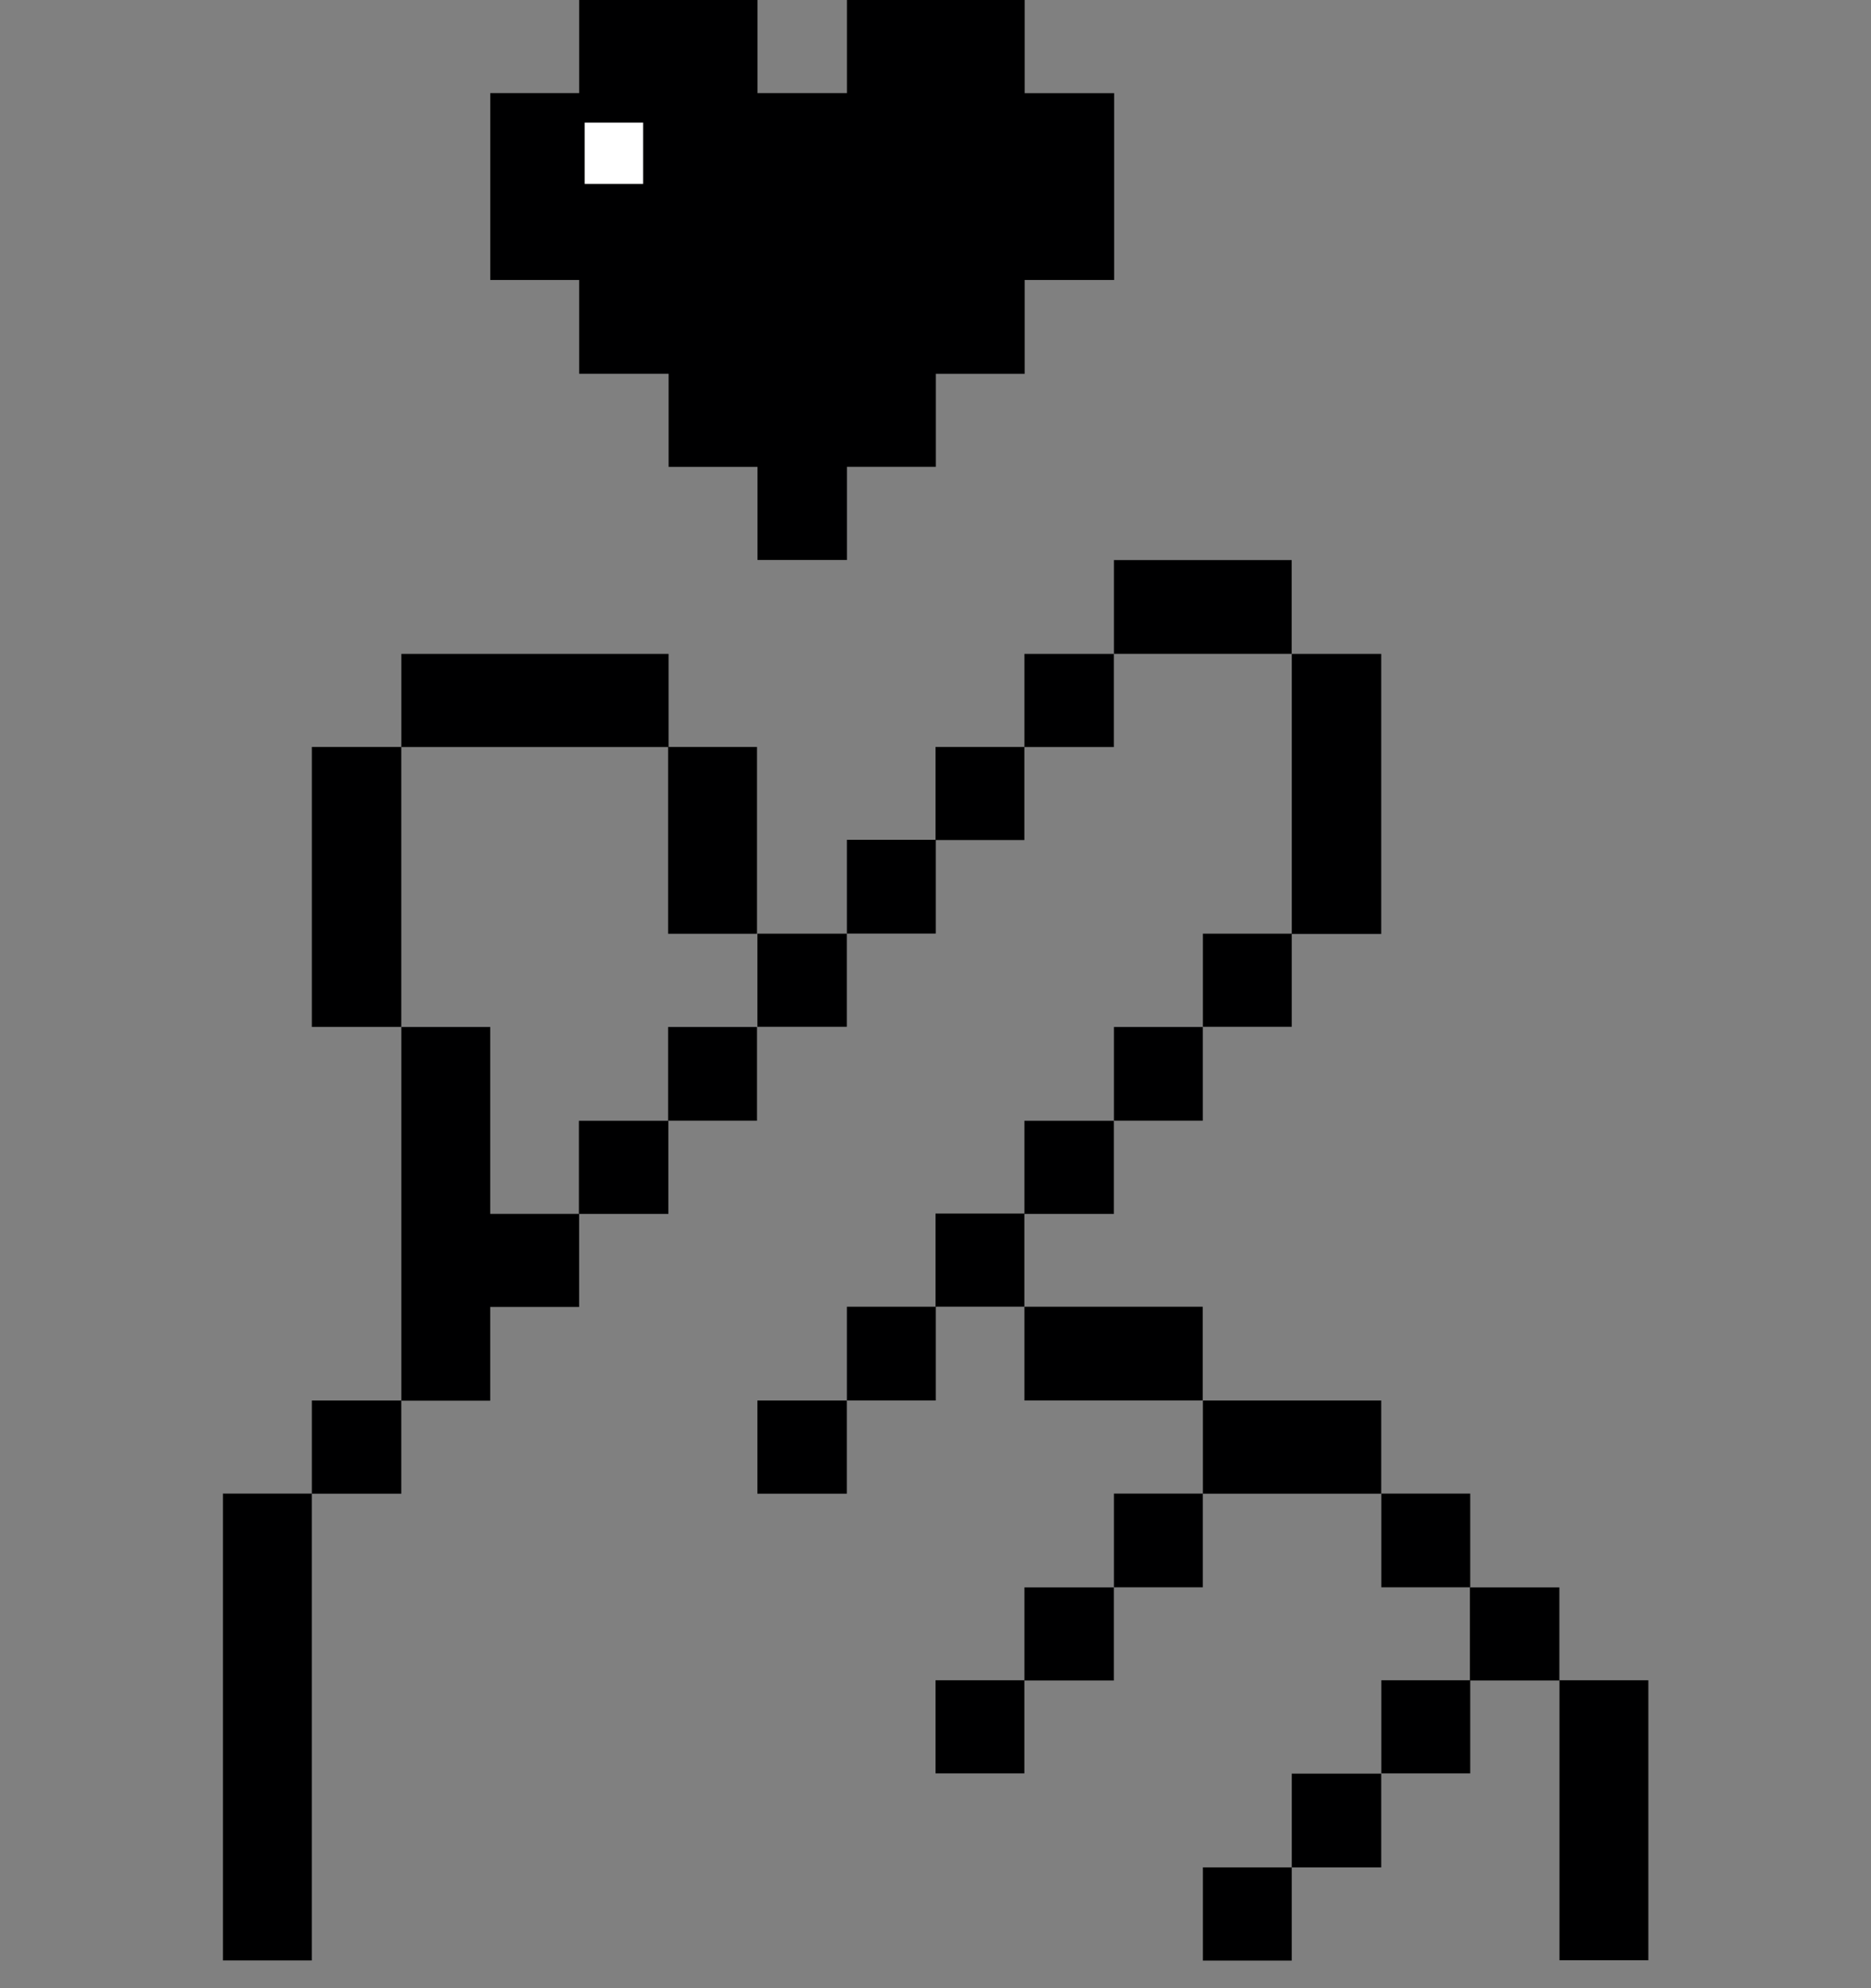 <svg xmlns="http://www.w3.org/2000/svg" width="48" height="51" fill="none"><rect width="100%" height="100%" fill="#808080" stroke="none"/><g clip-path="url(#a)"><path fill="#000001" d="M42.288 43.102h-2.28v7.182h2.28v-7.182Zm-2.282-2.383H37.71v2.389h2.295v-2.39Z"/><path fill="#000001" d="M37.718 43.102h-2.28v2.388h2.28v-2.388Zm0-4.789h-2.28v2.404h2.28v-2.404Zm-2.282 7.183H33.14v2.405h2.295v-2.405Zm-.002-9.57H30.86v2.389h4.575v-2.39Zm.002-19.153H33.14v7.183h2.295v-7.183ZM33.14 47.902h-2.28v2.39h2.28v-2.39Zm0-23.952h-2.28v2.388h2.28v-2.389Zm-.002-9.583h-4.56v2.405h4.56v-2.405Zm-2.28 23.946h-2.28v2.404h2.28v-2.404Zm-.002-4.793h-4.575v2.404h4.575V33.52Zm.002-7.176h-2.28v2.404h2.28v-2.404Zm-2.282 14.375h-2.295v2.389h2.295v-2.39Zm0-11.969h-2.295v2.389h2.295V28.75Zm0-11.977h-2.295v2.39h2.295v-2.39ZM26.28 43.102H24v2.388h2.28v-2.388Zm0-11.973H24v2.389h2.28v-2.39Zm0-11.969H24v2.389h2.28V19.16Zm-2.273 14.36h-2.28v2.404h2.28V33.52Z"/><path fill="#000001" d="M24.007 21.543h-2.28v2.405h2.28v-2.405Zm-2.282 14.383H19.43v2.389h2.295v-2.39Zm0-11.976H19.43v2.388h2.295v-2.389Zm-2.305 2.394h-2.28v2.404h2.28v-2.404Zm0-7.184h-2.28v4.793h2.28V19.16Zm-2.273 9.59h-2.295v2.389h2.295V28.75ZM14.858 0v2.389h-2.28v4.793h2.28v2.405h2.295v2.389h2.28v2.388h2.295v-2.389h2.28V9.588h2.28V7.182h2.295V2.39h-2.295V0h-4.56v2.389h-2.295V0h-4.575Z"/><path fill="#000001" d="M17.152 16.773h-6.855v2.39h6.855v-2.39Zm-4.575 9.571h-2.28v9.586h2.28v-2.404h2.28v-2.389h-2.28v-4.793Zm-2.282 9.582H8v2.389h2.295v-2.39Zm0-16.766H8v7.182h2.295V19.16ZM7.999 38.313h-2.28v11.975h2.28V38.313Z"/><path fill="#fff" d="M15 3.145h1.5v1.572H15z"/></g><defs><clipPath id="a"><path fill="#fff" d="M0 0h48v50.291H0z"/></clipPath></defs></svg>